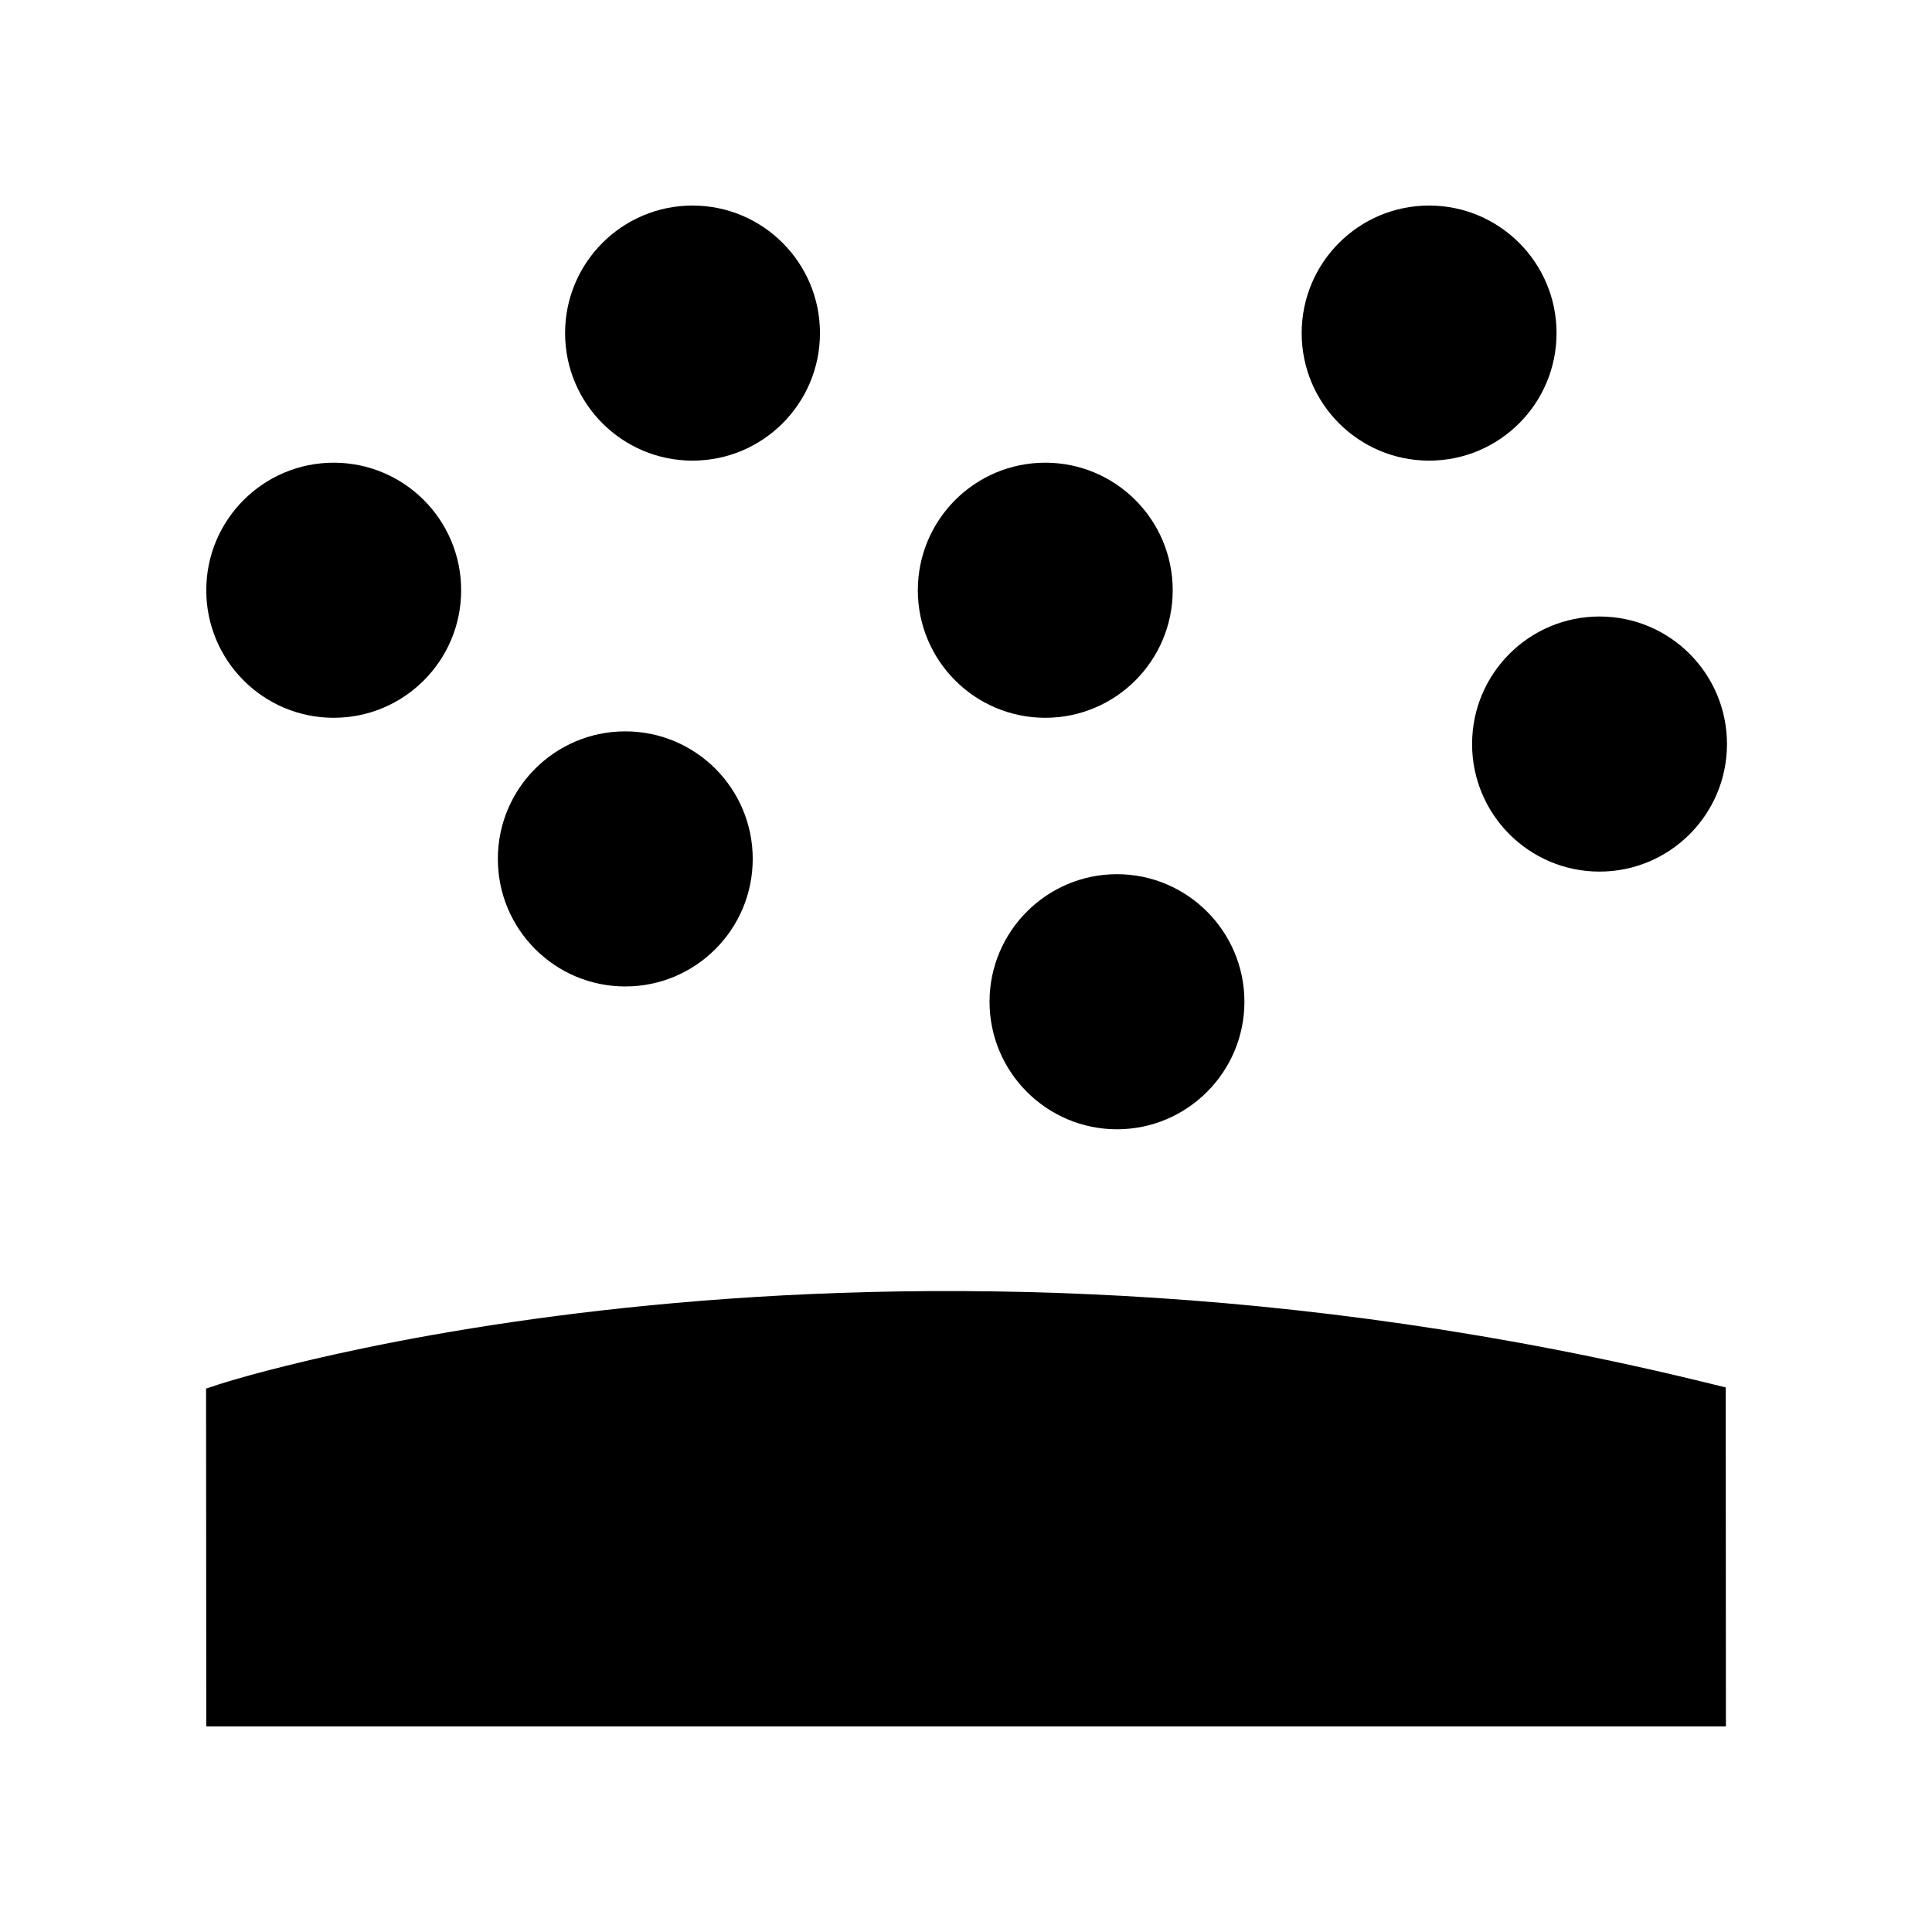 <?xml version="1.0" encoding="UTF-8"?>
<!-- Uploaded to: SVG Repo, www.svgrepo.com, Generator: SVG Repo Mixer Tools -->
<svg fill="#000000" width="800px" height="800px" version="1.1" viewBox="144 144 512 512" xmlns="http://www.w3.org/2000/svg">
 <g>
  <path d="m266.21 300.42c0 18.668-15.121 33.801-33.773 33.801s-33.773-15.133-33.773-33.801 15.121-33.801 33.773-33.801 33.773 15.133 33.773 33.801"/>
  <path d="m361.3 232.27c0 18.668-15.121 33.801-33.773 33.801-18.652 0-33.773-15.133-33.773-33.801 0-18.664 15.121-33.797 33.773-33.797 18.652 0 33.773 15.133 33.773 33.797"/>
  <path d="m440.01 443.27c18.621 0 33.773-15.164 33.773-33.801 0-18.637-15.152-33.801-33.773-33.801-18.621 0-33.77 15.164-33.77 33.801 0 18.641 15.148 33.801 33.77 33.801z"/>
  <path d="m454.78 300.42c0 18.668-15.121 33.801-33.773 33.801s-33.773-15.133-33.773-33.801 15.121-33.801 33.773-33.801 33.773 15.133 33.773 33.801"/>
  <path d="m343.48 371.62c0 18.668-15.121 33.801-33.773 33.801s-33.773-15.133-33.773-33.801 15.121-33.801 33.773-33.801 33.773 15.133 33.773 33.801"/>
  <path d="m556.5 232.27c0 18.668-15.121 33.801-33.773 33.801-18.652 0-33.77-15.133-33.77-33.801 0-18.664 15.117-33.797 33.77-33.797 18.652 0 33.773 15.133 33.773 33.797"/>
  <path d="m567.94 307.38c18.652 0.027 33.75 15.18 33.727 33.848-0.027 18.668-15.168 33.777-33.82 33.754-18.652-0.027-33.754-15.18-33.727-33.848 0.023-18.668 15.168-33.781 33.82-33.754"/>
  <path d="m597.5 510.74c-223.88-55.129-393.75-0.453-395.43 0.109l-3.457 1.141 0.051 89.531h402.72l-0.051-89.84z"/>
 </g>
</svg>